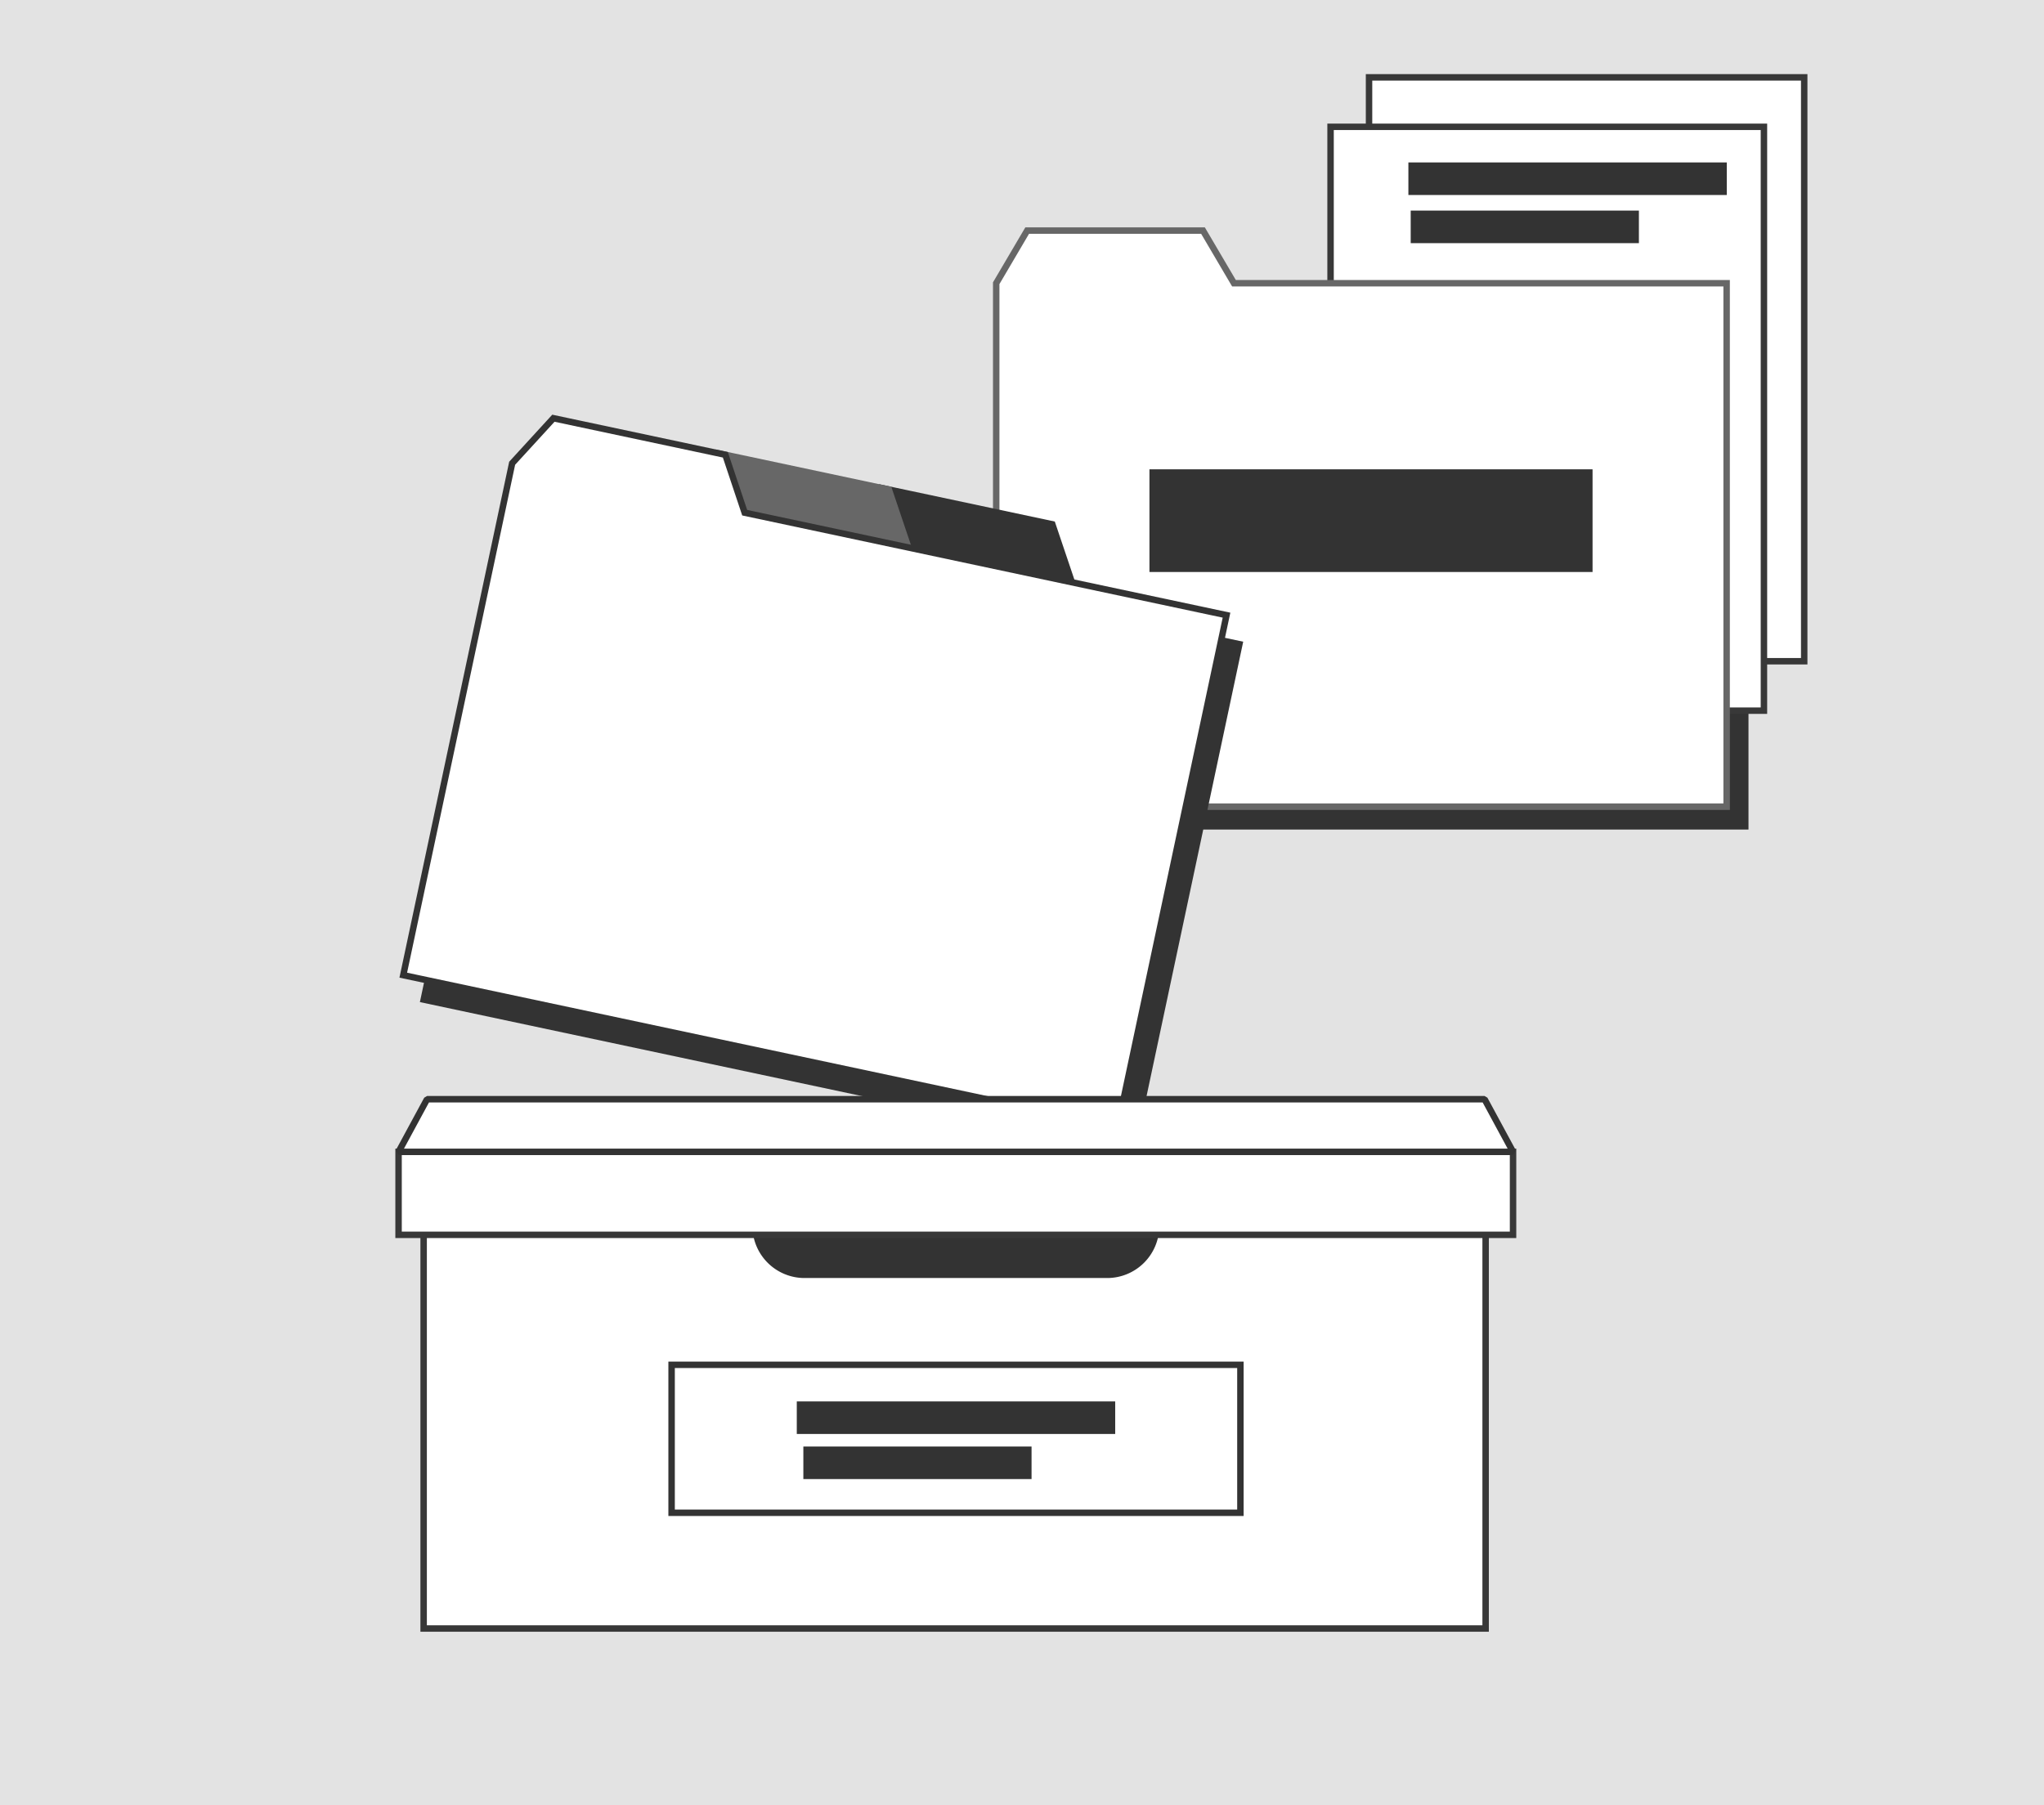 <?xml version="1.0" encoding="UTF-8"?> <svg xmlns="http://www.w3.org/2000/svg" width="634" height="560" viewBox="0 0 634 560"><defs><style>.a{fill:#e3e3e3;}.b,.e{fill:#333;}.c,.d,.g,.h{fill:#fff;}.c{stroke:#383838;}.c,.d,.e,.f,.g,.h{stroke-width:2px;}.d,.f{stroke:#676767;}.e,.g,.h{stroke:#333;}.f{fill:#676767;}.h{stroke-linecap:round;stroke-linejoin:bevel;}</style></defs><g transform="translate(-171 -365)"><rect class="a" width="634" height="560" transform="translate(171 365)"></rect><g transform="translate(480 389)"><rect class="b" width="226.56" height="162.495" transform="translate(6.78 70.845)"></rect><g transform="translate(103.707 0)"><rect class="c" width="181.123" height="134.983" transform="translate(11.935 181.123) rotate(-90)"></rect><rect class="c" width="181.123" height="134.424" transform="translate(0 196.467) rotate(-90)"></rect><rect class="b" width="10.103" height="98.763" transform="translate(24.141 36.493) rotate(-90)"></rect><rect class="b" width="10.103" height="70.781" transform="translate(24.86 51.43) rotate(-90)"></rect><rect class="b" width="10.103" height="98.763" transform="translate(24.141 94.972) rotate(-90)"></rect><rect class="b" width="10.103" height="84.267" transform="translate(24.65 109.445) rotate(-90)"></rect><rect class="b" width="10.103" height="92.092" transform="translate(25.235 123.917) rotate(-90)"></rect><rect class="b" width="36.8" height="43.503" transform="translate(24.199 164.247) rotate(-90)"></rect><rect class="b" width="36.8" height="43.503" transform="translate(71.879 164.247) rotate(-90)"></rect></g><path class="d" d="M0,178.71V16.328L9.608,0H64.139l9.608,16.328H226.561V178.71Z" transform="translate(0 47.533)"></path><rect class="b" width="31.856" height="137.44" transform="translate(47.532 153.446) rotate(-90)"></rect></g><g transform="matrix(0.978, 0.208, -0.208, 0.978, 333.255, 492.739)"><path class="e" d="M35.254,16.216H0L9.608,0H64.139l9.608,16.216Z" transform="translate(103.707 0)"></path><path class="f" d="M35.254,16.216H0L9.608,0H64.139l9.608,16.216Z" transform="translate(51.854 0)"></path><g transform="translate(0 0.001)"><rect class="b" width="226.56" height="162.495" transform="translate(6.78 23.311)"></rect><path class="g" d="M0,178.71V16.328L9.608,0H64.139l9.608,16.328H226.561V178.71Z" transform="translate(0 0)"></path></g></g><g transform="translate(294.624 706)"><rect class="c" width="329.405" height="147.874" transform="translate(7.779 16.328)"></rect><path class="b" d="M0,0H126.211a0,0,0,0,1,0,0V0a16.165,16.165,0,0,1-16.165,16.165H16.165A16.165,16.165,0,0,1,0,0V0A0,0,0,0,1,0,0Z" transform="translate(109.754 39.304)"></path><rect class="c" width="345.688" height="25.742" transform="translate(0.001 16.328)"></rect><rect class="g" width="45.9" height="176.43" transform="translate(84.691 128.298) rotate(-90)"></rect><path class="h" d="M175.2,16.328H0L8.838,0H336.853l8.835,16.328Z" transform="translate(0 0)"></path><rect class="b" width="10.103" height="98.763" transform="translate(123.521 103.849) rotate(-90)"></rect><rect class="b" width="10.103" height="70.781" transform="translate(125.557 117.84) rotate(-90)"></rect></g></g></svg> 